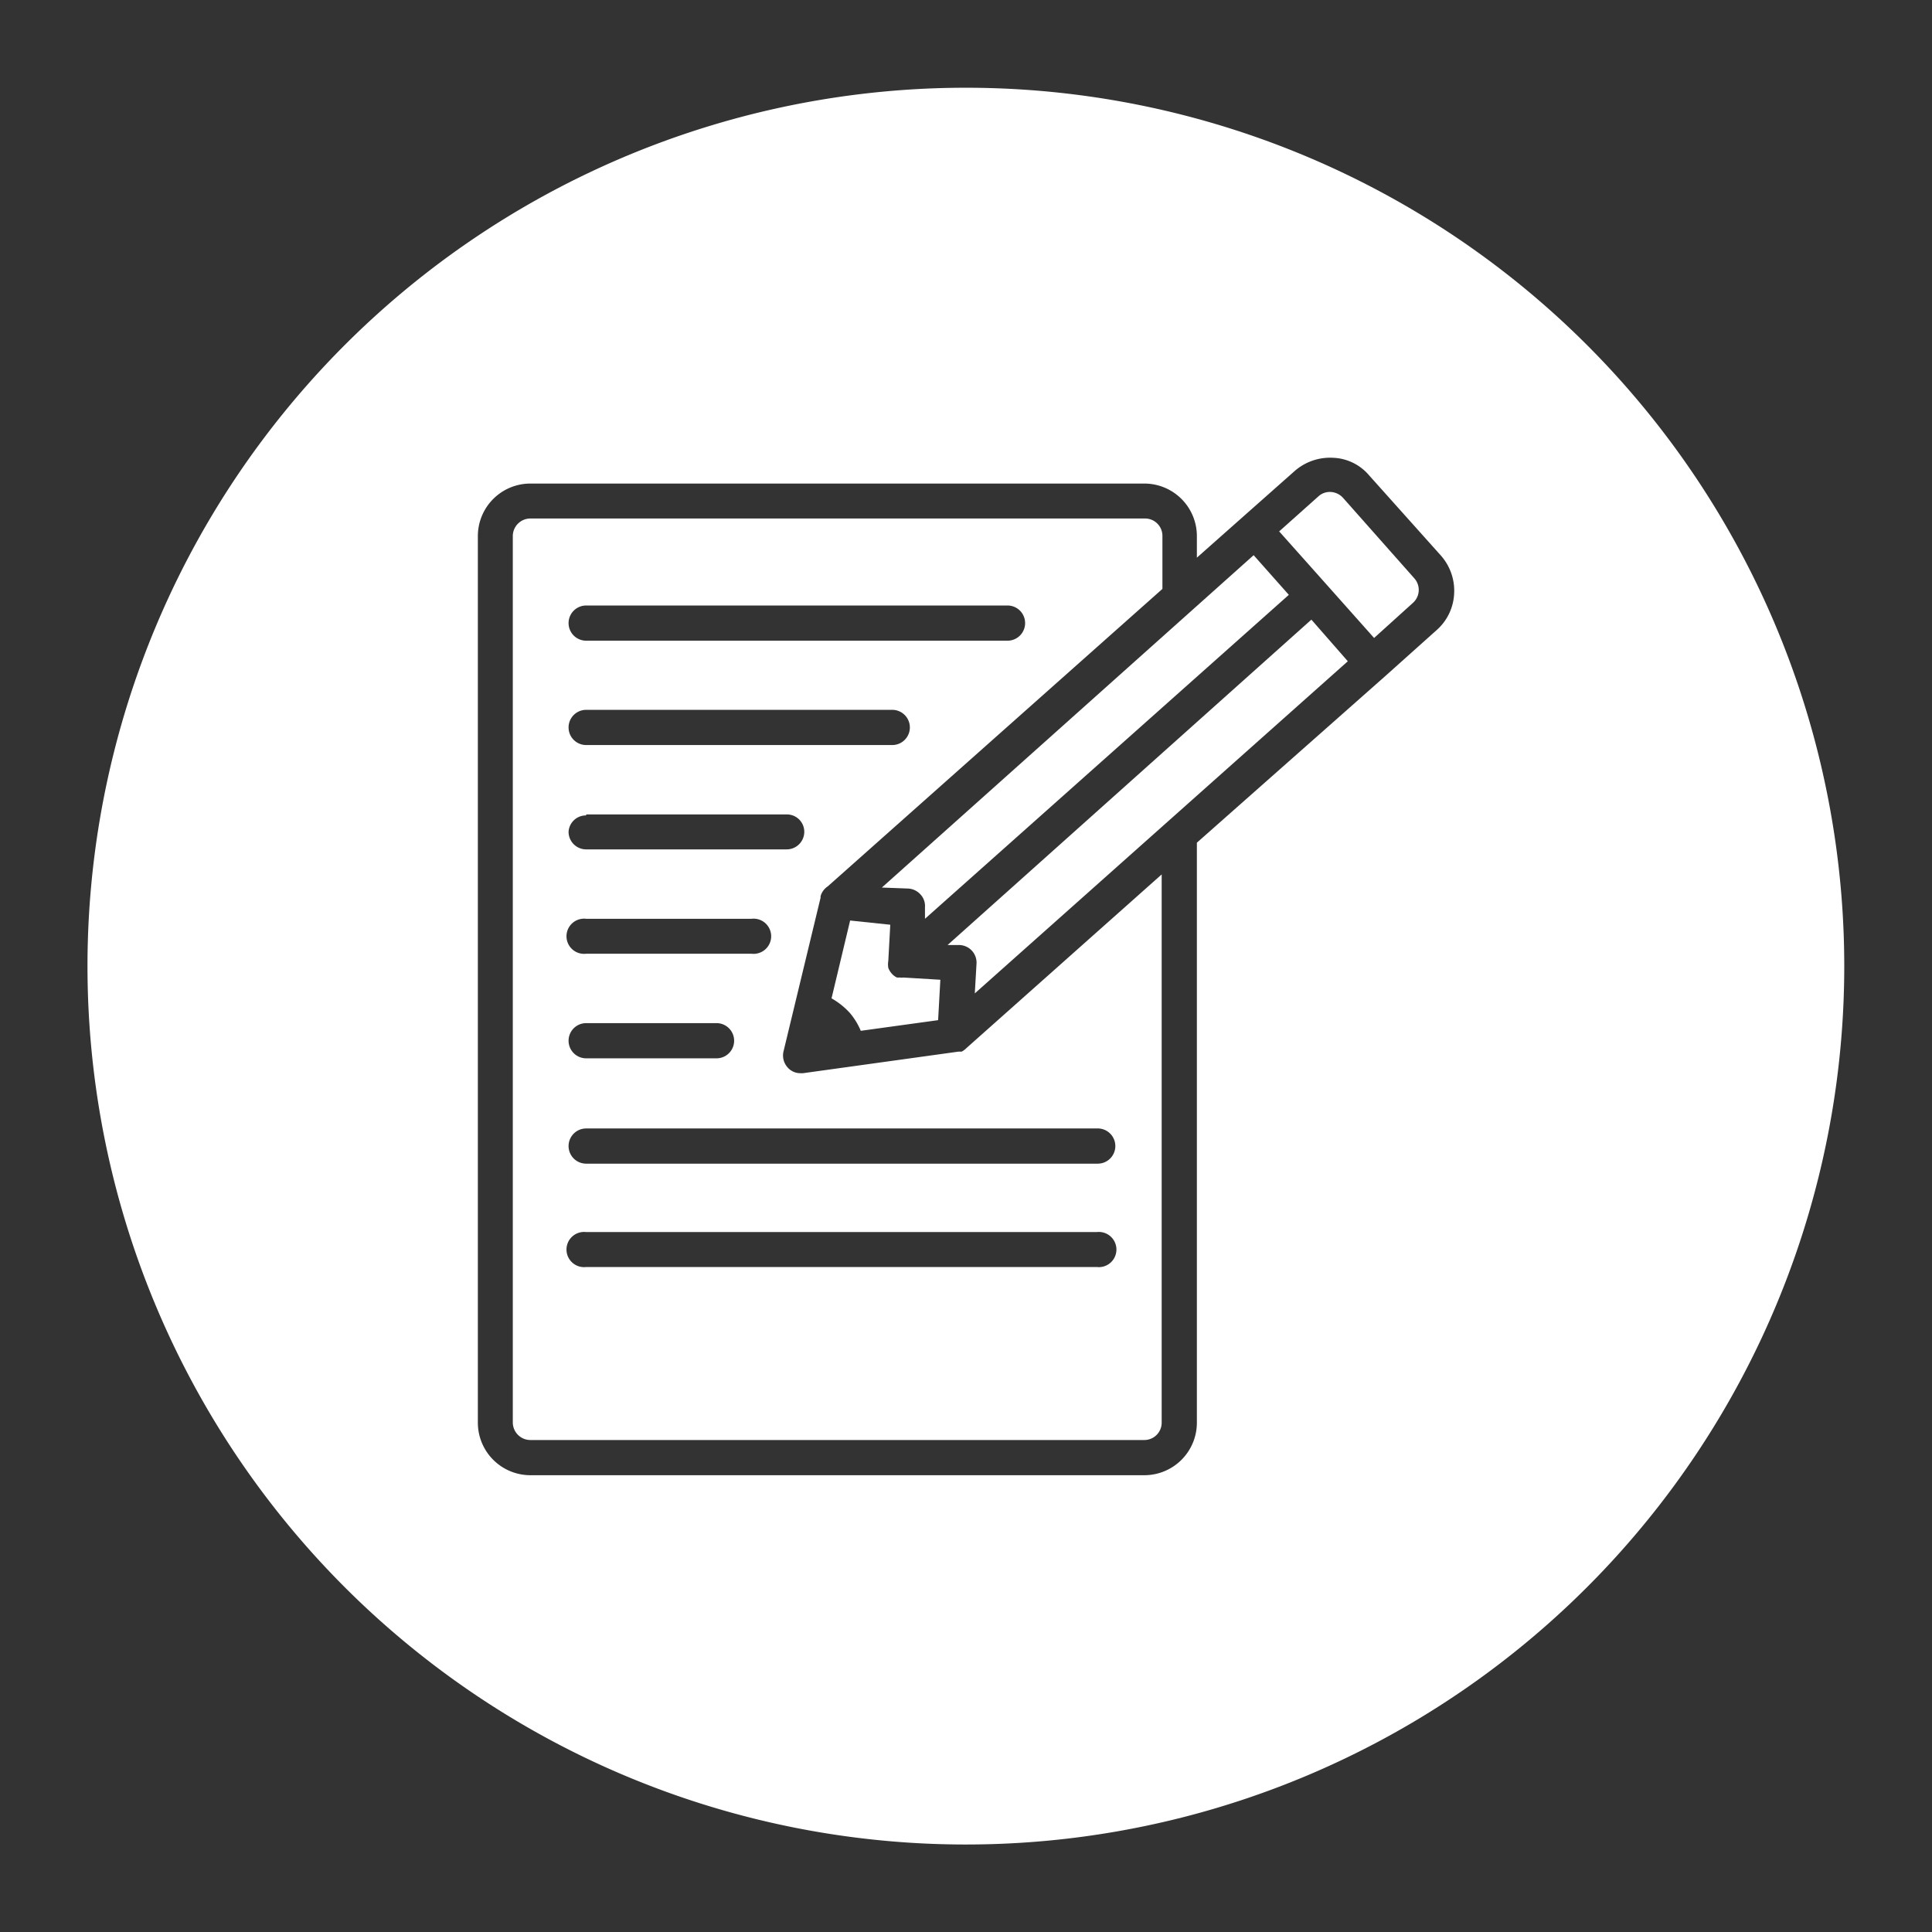 <svg id="Layer_1" data-name="Layer 1" xmlns="http://www.w3.org/2000/svg" viewBox="0 0 77.95 77.95"><rect x="0" y="0" width="77.95" height="77.95" fill="#333333" stroke="none"/><defs><style>.cls-1{fill:#fff;}</style></defs><path class="cls-1" d="M34.3,37.14l-.75,3.14a3,3,0,0,1,.74.59,2.78,2.78,0,0,1,.44.72l3.12-.43.09-1.63-1.49-.09a.58.58,0,0,1-.14,0l-.12,0a.62.62,0,0,1-.22-.17h0s0,0,0,0a.71.71,0,0,1-.13-.22.86.86,0,0,1,0-.28l.08-1.46Z"/><path class="cls-1" d="M38.8,42.43l0,0-.13,0-6.27.87h-.1a.68.68,0,0,1-.52-.23.72.72,0,0,1-.17-.64l1.5-6.22a.14.14,0,0,1,0-.06.71.71,0,0,1,.29-.39l13.5-12V21.63a.7.7,0,0,0-.7-.71H21.4a.71.71,0,0,0-.71.71V57.39a.71.71,0,0,0,.71.71H46.17a.7.7,0,0,0,.7-.71V35.28l-7.87,7A.82.82,0,0,1,38.8,42.43Zm-15.15-18h17a.71.71,0,1,1,0,1.42h-17a.71.71,0,0,1,0-1.42Zm0,4.21H36a.71.71,0,0,1,0,1.42H23.65a.71.71,0,0,1,0-1.42Zm0,4.22h8.09a.7.7,0,0,1,.71.7.71.71,0,0,1-.71.71H23.65a.71.71,0,0,1-.71-.71A.7.7,0,0,1,23.65,32.9Zm0,4.21h6.67a.71.71,0,1,1,0,1.41H23.65a.71.71,0,1,1,0-1.41Zm0,4.21h5.26a.71.71,0,0,1,0,1.42H23.65a.71.71,0,1,1,0-1.42Zm20.6,9.84H23.65a.71.71,0,1,1,0-1.41h20.6a.71.71,0,1,1,0,1.41ZM45,46.24a.71.71,0,0,1-.71.71H23.65a.71.71,0,1,1,0-1.42h20.6A.71.71,0,0,1,45,46.24Z"/><path class="cls-1" d="M38.23,38.13l.5,0a.71.71,0,0,1,.67.74l-.07,1.21L54.38,26.68,52.91,25Z"/><path class="cls-1" d="M36.65,35.85a.72.72,0,0,1,.49.24.68.68,0,0,1,.18.51l0,.47L52,24l-1.42-1.6-15,13.41Z"/><path class="cls-1" d="M54.19,20.09a.72.72,0,0,0-.49-.24.68.68,0,0,0-.51.18l-1.58,1.41,1.89,2.12h0l1.94,2.18L57,24.33a.7.7,0,0,0,.06-1Z"/><path class="cls-1" d="M39,3.54A35.44,35.44,0,1,0,74.41,39,35.44,35.44,0,0,0,39,3.54ZM58,25.39l-2.1,1.88L48.29,34V57.39a2.12,2.12,0,0,1-2.12,2.13H21.4a2.12,2.12,0,0,1-2.12-2.13V21.63a2.12,2.12,0,0,1,2.12-2.12H46.17a2.12,2.12,0,0,1,2.12,2.12v.87l1.85-1.64L52.24,19a2.17,2.17,0,0,1,1.54-.53,2,2,0,0,1,1.46.71l2.9,3.24a2.14,2.14,0,0,1,.53,1.53A2.09,2.09,0,0,1,58,25.39Z"/></svg>
